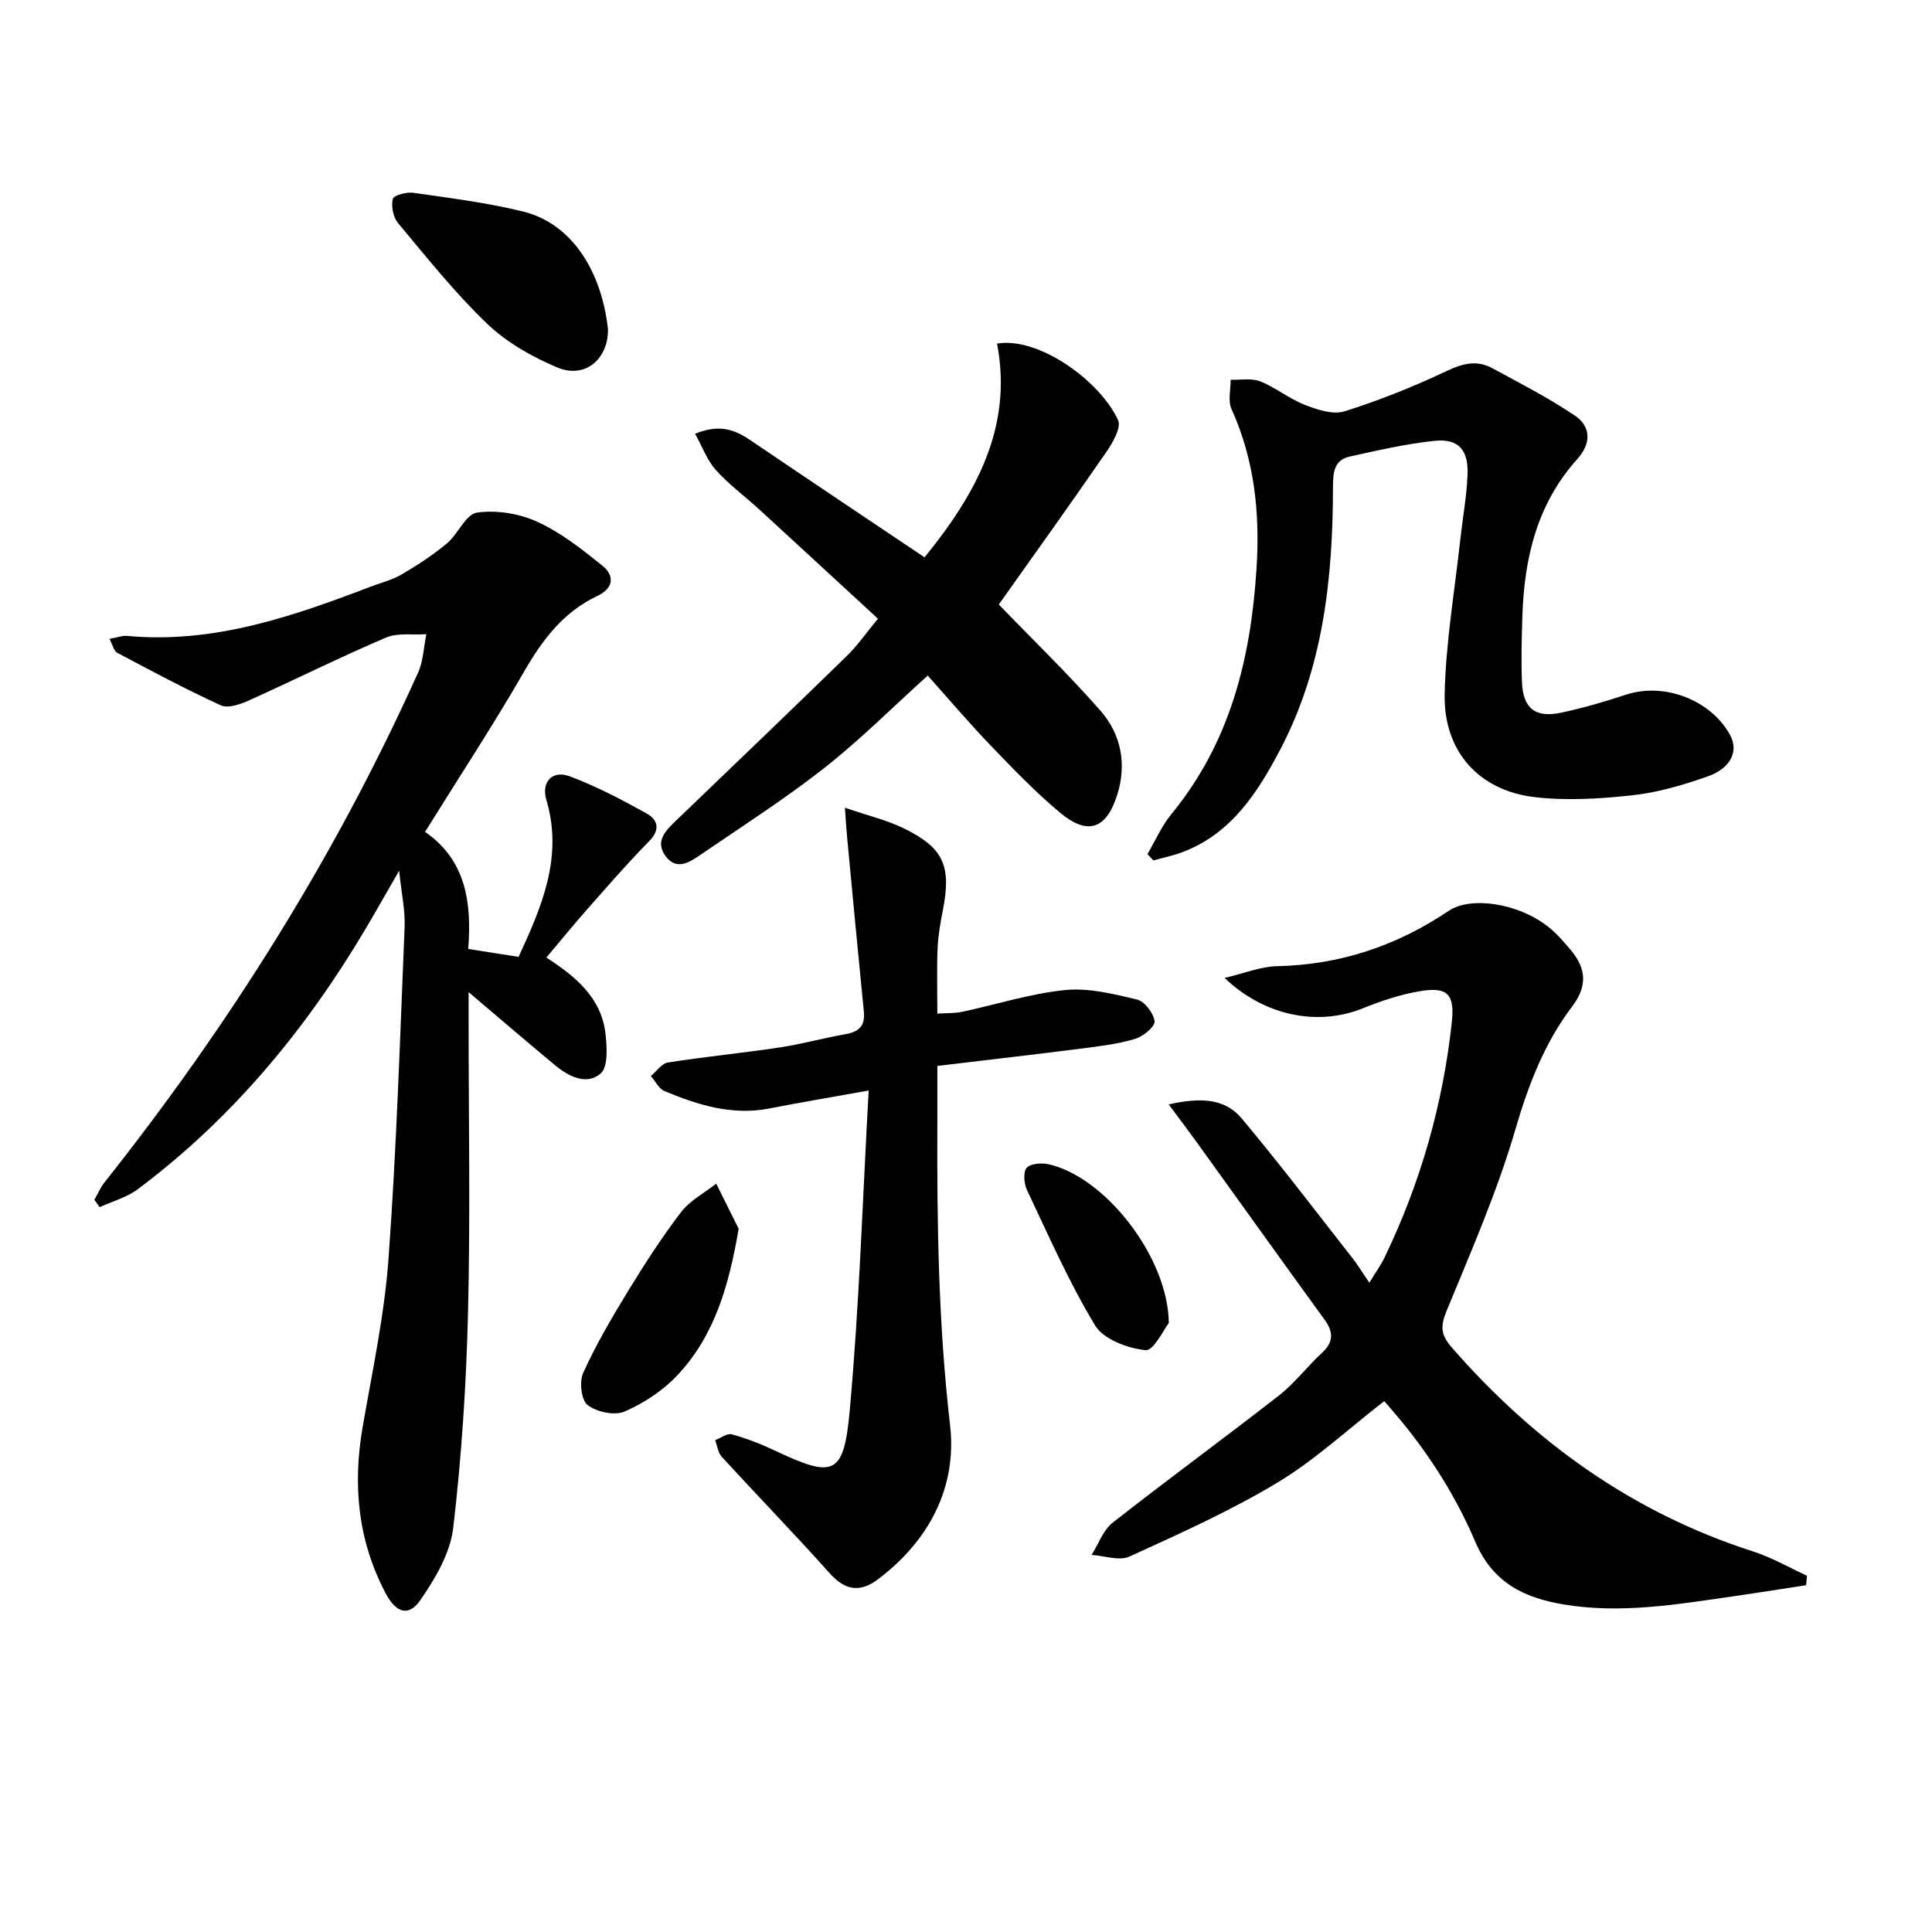 <svg enable-background="new 0 0 400 400" viewBox="0 0 400 400" xmlns="http://www.w3.org/2000/svg"><g fill="#010103"><path d="m22.66 132.27c1.56-.27 2.66-.71 3.71-.61 17.8 1.64 34.11-3.98 50.31-10.18 2.17-.83 4.5-1.39 6.48-2.55 3.26-1.91 6.47-4 9.36-6.42 2.32-1.93 3.91-6.05 6.22-6.38 4.04-.58 8.76.19 12.51 1.9 4.86 2.22 9.25 5.69 13.46 9.08 2.59 2.08 2.33 4.69-1.01 6.26-6.94 3.28-11.26 8.89-15.04 15.42-6.45 11.21-13.57 22.04-20.66 33.44 8.54 5.87 9.68 14.79 8.94 24.24 3.74.59 6.95 1.09 10.43 1.64 4.8-10.42 9.26-20.65 5.75-32.51-1.11-3.75 1.26-6.2 4.83-4.87 5.51 2.06 10.78 4.83 15.94 7.7 2.23 1.24 2.92 3.28.53 5.71-4.41 4.47-8.53 9.23-12.69 13.94-2.85 3.22-5.56 6.56-8.61 10.17 5.93 3.85 11.41 8.25 12.25 15.84.3 2.74.55 6.8-1.01 8.16-2.9 2.52-6.62.64-9.45-1.71-5.71-4.74-11.34-9.58-17.89-15.13v5.8c0 20.16.37 40.33-.12 60.48-.36 14.92-1.33 29.87-3.07 44.69-.62 5.22-3.74 10.49-6.84 14.96-2.42 3.49-5.04 2.52-7.14-1.45-5.75-10.89-6.85-22.36-4.78-34.37 2-11.58 4.51-23.16 5.36-34.84 1.67-22.88 2.39-45.83 3.34-68.75.14-3.38-.63-6.79-1.13-11.66-2.83 4.91-4.91 8.59-7.06 12.22-12.37 20.81-27.58 39.15-47.05 53.72-2.28 1.71-5.25 2.5-7.9 3.72-.36-.51-.72-1.02-1.09-1.53.7-1.21 1.25-2.53 2.11-3.62 25.85-32.6 47.84-67.57 64.92-105.55 1.08-2.41 1.15-5.28 1.7-7.93-2.81.2-5.92-.33-8.37.71-9.6 4.1-18.96 8.77-28.48 13.06-1.74.78-4.24 1.63-5.71.96-7.29-3.33-14.37-7.13-21.46-10.89-.69-.38-.92-1.6-1.59-2.87z"/><path d="m373.94 328.2c-5.14.79-10.27 1.61-15.41 2.35-11.51 1.65-22.98 3.59-34.69 1.65-8.34-1.38-14.79-4.51-18.43-13.06-4.55-10.69-11.03-20.37-18.83-29.04-7.56 5.86-14.34 12.18-22.11 16.86-9.75 5.86-20.23 10.57-30.61 15.3-2.13.97-5.22-.17-7.86-.33 1.43-2.26 2.39-5.12 4.37-6.68 11.37-8.94 23.07-17.47 34.47-26.37 3.25-2.54 5.8-5.97 8.85-8.78 2.45-2.25 2.4-4.32.54-6.88-8.87-12.22-17.65-24.51-26.48-36.76-1.7-2.36-3.46-4.67-5.79-7.81 6.34-1.39 11.51-1.4 15.13 2.92 7.89 9.42 15.32 19.22 22.91 28.89 1.12 1.42 2.05 2.98 3.5 5.11 1.26-2.08 2.4-3.63 3.21-5.33 7.4-15.39 12.03-31.59 13.87-48.56.63-5.81-.85-7.43-6.58-6.47-4.04.68-8.03 2.01-11.84 3.55-9.17 3.71-20.26 1.71-28.62-6.29 4.09-.96 7.44-2.35 10.83-2.43 13.05-.28 24.79-4.2 35.55-11.45 4.58-3.08 14.3-1.61 20.46 3.16 1.82 1.41 3.37 3.21 4.86 4.98 3.14 3.75 3.49 7.39.28 11.62-5.77 7.6-9.09 16.27-11.79 25.53-3.74 12.85-9.18 25.23-14.28 37.65-1.28 3.11-1.11 4.88 1.09 7.41 17.1 19.61 37.47 34.26 62.42 42.27 3.86 1.24 7.45 3.33 11.16 5.03-.05.66-.12 1.31-.18 1.96z"/><path d="m237.57 176.84c1.63-2.78 2.93-5.82 4.95-8.28 12.16-14.82 16.45-32.16 17.63-50.87.73-11.55-.42-22.44-5.18-33.01-.77-1.7-.16-4.02-.18-6.06 2.06.08 4.33-.38 6.14.34 3.21 1.28 6 3.61 9.22 4.86 2.57 1 5.84 2.1 8.23 1.34 7.24-2.28 14.35-5.13 21.21-8.38 3.31-1.57 6.21-2.26 9.36-.56 5.79 3.14 11.68 6.16 17.12 9.83 3.39 2.29 3.36 5.82.5 8.99-8.36 9.27-11 20.55-11.38 32.6-.14 4.49-.26 9-.09 13.49.2 5.51 2.73 7.57 8.13 6.42 4.54-.96 9.02-2.28 13.43-3.73 7.85-2.58 17.47 1.03 21.5 8.29 1.86 3.35.28 6.93-4.66 8.66-4.99 1.75-10.19 3.29-15.41 3.87-6.7.74-13.6 1.17-20.26.41-11.63-1.33-18.99-9.48-18.73-21.39.24-10.73 2.09-21.42 3.26-32.13.49-4.45 1.32-8.88 1.48-13.34.19-5.09-1.93-7.42-6.81-6.92-5.91.61-11.75 1.97-17.57 3.25-3.17.7-3.48 3.18-3.48 6.14-.01 18.93-1.98 37.56-10.98 54.64-4.67 8.87-10.12 17.34-20.22 21.14-1.93.73-3.98 1.14-5.98 1.7-.4-.42-.81-.86-1.23-1.3z"/><path d="m174.93 167.23c4.88 1.68 8.78 2.59 12.28 4.31 8.21 4.05 9.78 7.78 8 16.91-.51 2.6-.98 5.24-1.09 7.88-.18 4.3-.05 8.61-.05 13.53 1.97-.13 3.57-.05 5.09-.37 7.12-1.51 14.15-3.78 21.34-4.51 4.87-.49 10.03.79 14.9 1.96 1.58.38 3.43 2.81 3.64 4.5.14 1.07-2.33 3.13-3.97 3.63-3.44 1.05-7.09 1.5-10.68 1.96-9.86 1.26-19.74 2.39-30.32 3.66 0 4.55.01 8.32 0 12.09-.09 20.8.23 41.51 2.63 62.27 1.48 12.8-4.3 23.94-14.95 31.94-3.67 2.76-6.76 2.32-9.94-1.23-7.31-8.17-14.95-16.04-22.36-24.12-.79-.86-.94-2.29-1.39-3.46 1.15-.44 2.47-1.48 3.43-1.22 3 .82 5.95 1.96 8.77 3.29 12.37 5.84 14.43 5.35 15.67-8.25 1.98-21.8 2.66-43.71 3.92-66.22-7.87 1.42-14.21 2.47-20.52 3.71-7.72 1.52-14.81-.7-21.75-3.59-1.17-.49-1.89-2.05-2.83-3.12 1.18-.97 2.25-2.6 3.54-2.8 7.69-1.21 15.45-1.96 23.15-3.12 4.58-.69 9.07-1.95 13.64-2.75 2.79-.49 4.07-1.75 3.77-4.68-1.2-12.04-2.33-24.08-3.47-36.13-.15-1.57-.24-3.18-.45-6.07z"/><path d="m206.79 125.16c7.09 7.35 14.41 14.4 21.08 22.02 4.24 4.85 5.44 11 3.45 17.34-2.23 7.12-6.08 8.52-11.77 3.8-5.1-4.24-9.73-9.07-14.34-13.86-4.48-4.66-8.68-9.61-13.14-14.59-7.31 6.6-13.99 13.31-21.38 19.11-8.23 6.46-17.08 12.13-25.73 18.04-2.17 1.49-4.83 3.23-7.05.37-2.49-3.21-.04-5.48 2.2-7.63 11.75-11.29 23.53-22.56 35.2-33.94 2.24-2.18 4.05-4.81 6.46-7.72-8.34-7.68-16.51-15.23-24.71-22.75-2.95-2.7-6.22-5.09-8.86-8.05-1.81-2.02-2.79-4.79-4.29-7.49 4.93-2.04 8.16-.9 11.36 1.27 11.97 8.11 23.99 16.15 36.15 24.31 10.71-13.18 18.31-27.01 15.01-44.25 8.59-1.47 21.33 7.69 25.06 15.86.69 1.52-1.08 4.62-2.4 6.52-7.35 10.68-14.9 21.2-22.3 31.64z"/><path d="m125.88 68.18c.06 6.19-4.77 10.3-10.47 7.91-5.23-2.19-10.51-5.19-14.57-9.08-6.68-6.39-12.49-13.72-18.44-20.84-1-1.2-1.43-3.45-1.08-4.98.17-.74 2.83-1.48 4.23-1.28 7.66 1.11 15.39 2.05 22.88 3.92 9.72 2.44 16.07 11.93 17.45 24.35z"/><path d="m152.93 254.4c-1.98 11.57-4.9 22.08-12.74 30.39-2.98 3.15-6.91 5.74-10.9 7.46-2.06.89-5.76.09-7.63-1.35-1.32-1.02-1.75-4.84-.92-6.66 2.64-5.81 5.89-11.37 9.22-16.82 3.44-5.63 7.03-11.21 11.03-16.44 1.85-2.42 4.83-3.98 7.3-5.92 1.54 3.11 3.09 6.22 4.64 9.34z"/><path d="m241.99 273.92c-.99 1.23-3.15 5.79-4.81 5.62-3.71-.39-8.69-2.22-10.44-5.11-5.41-8.92-9.62-18.57-14.11-28.03-.63-1.32-.83-3.67-.08-4.59.75-.91 3.07-1.09 4.52-.77 11.55 2.52 24.75 19.04 24.92 32.88z"/></g></svg>